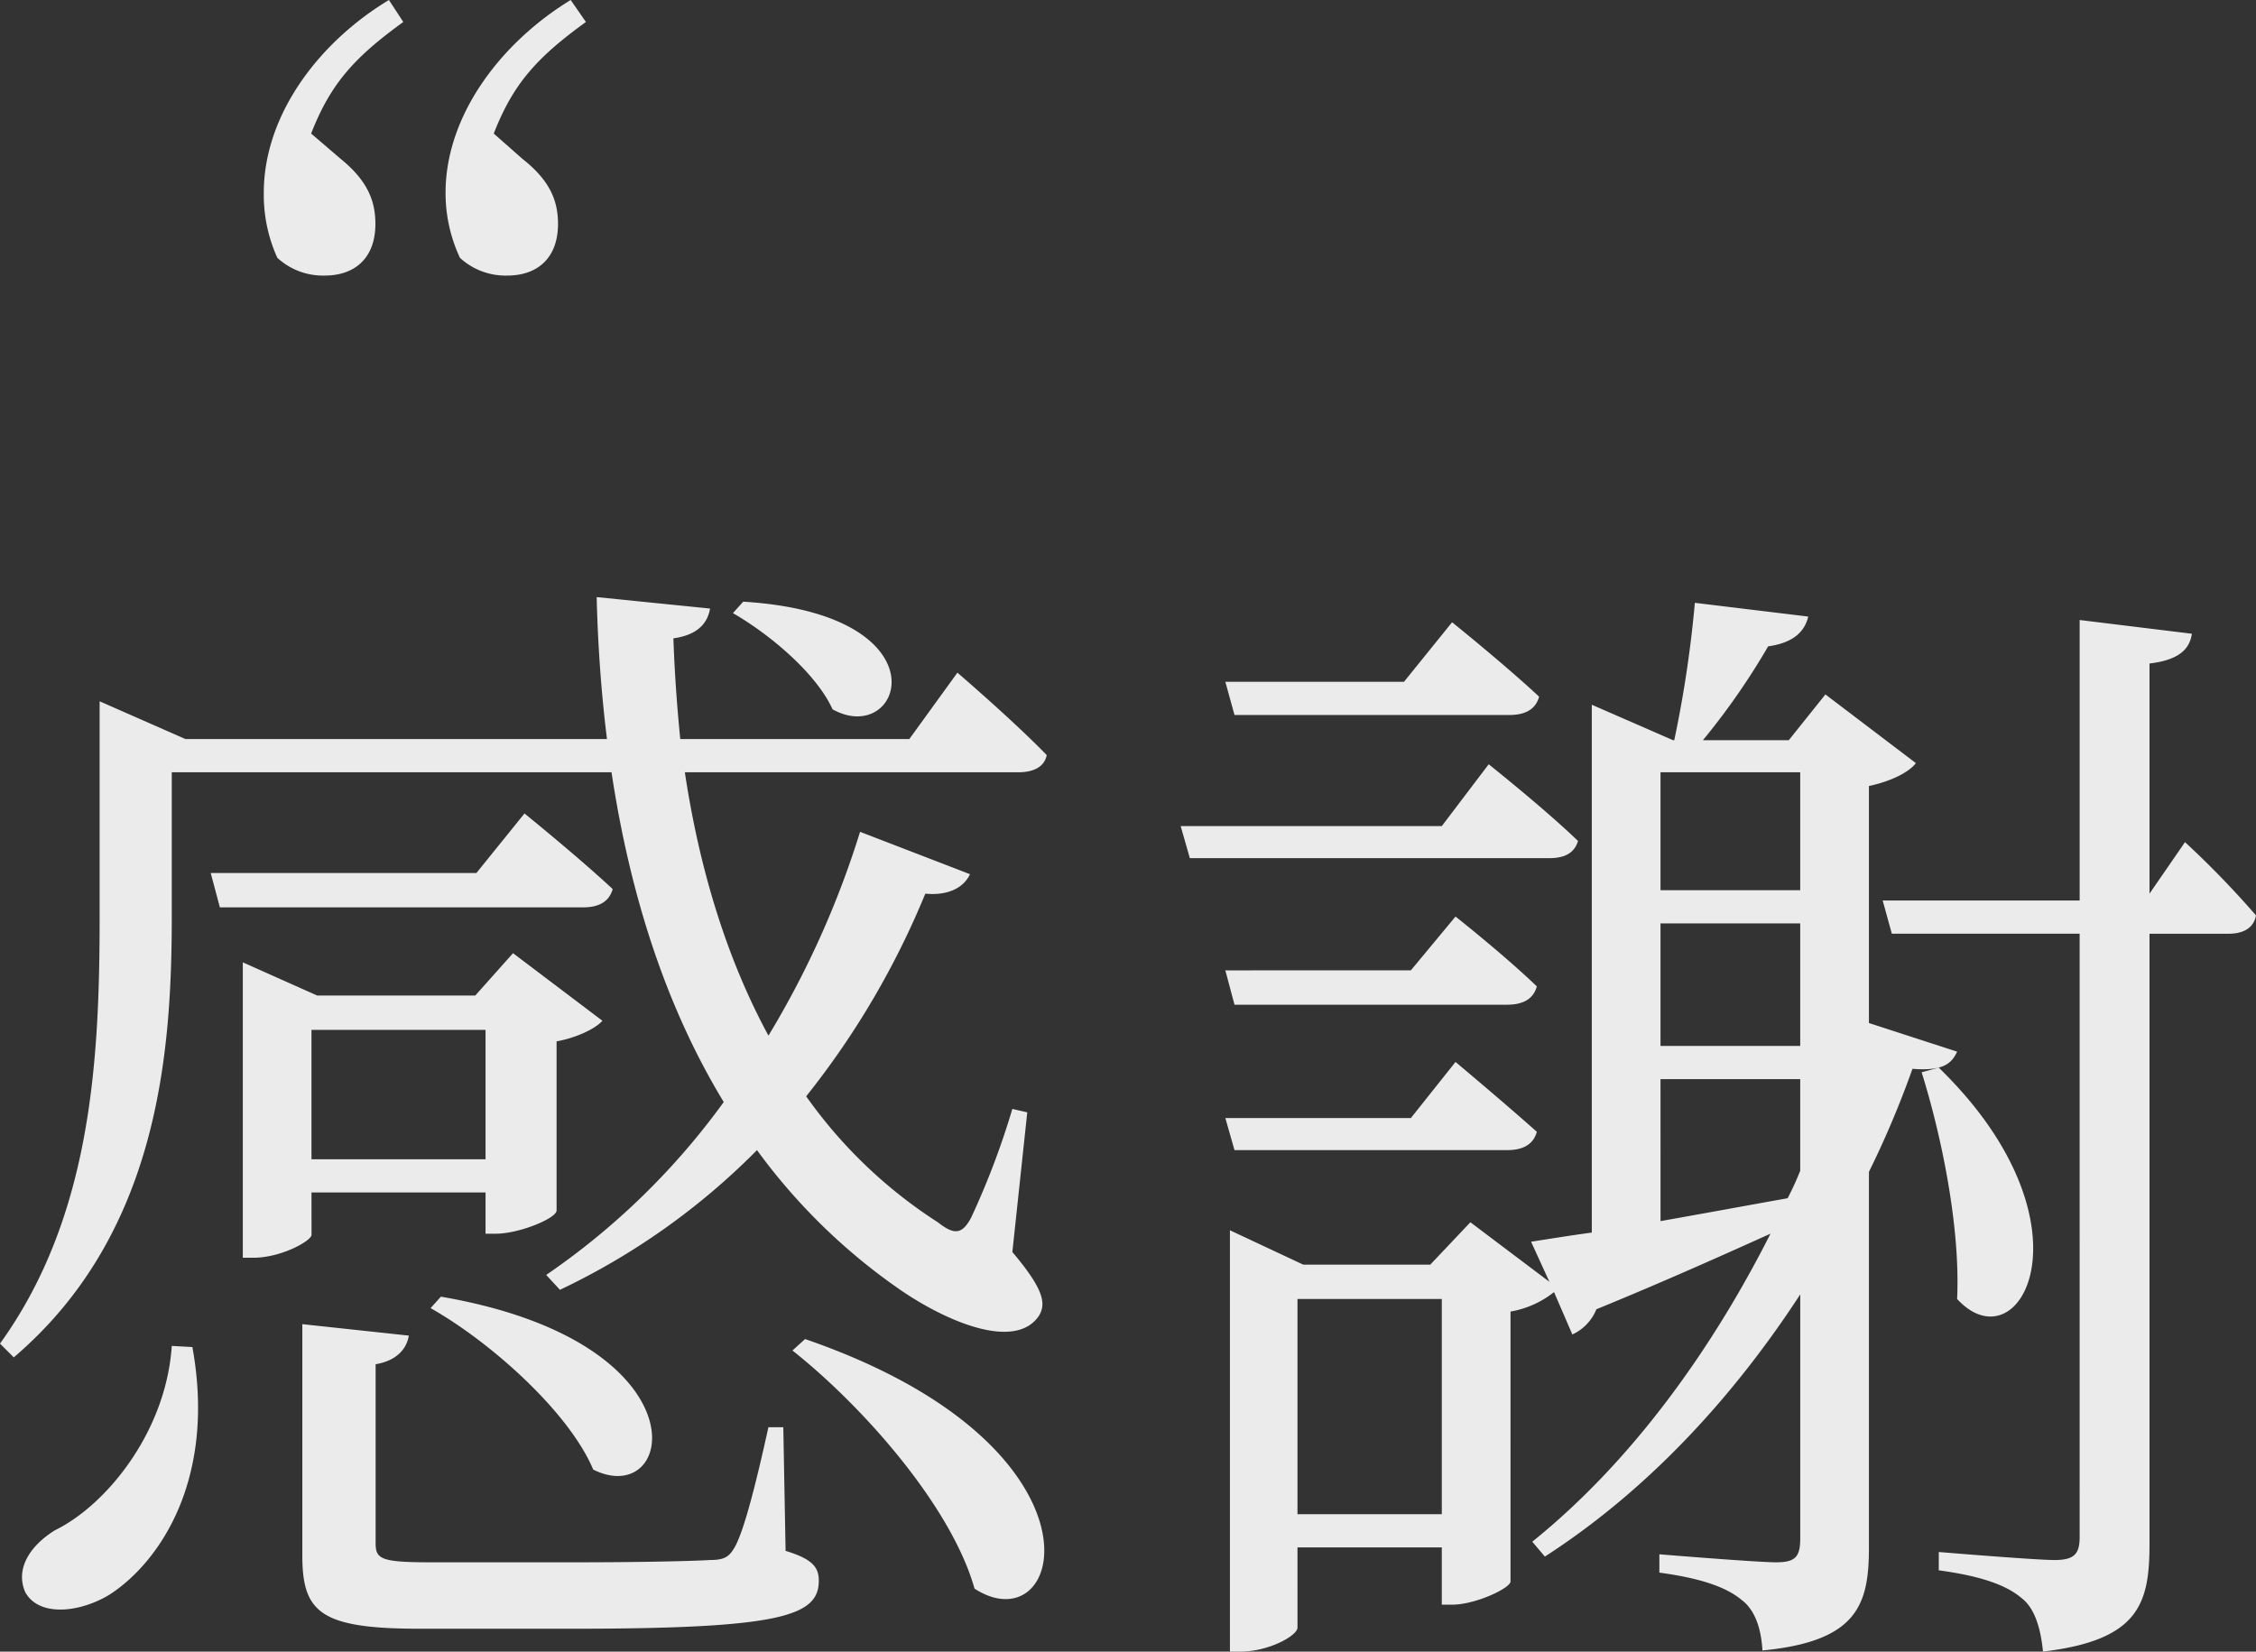 <svg xmlns="http://www.w3.org/2000/svg" width="293.53" height="214.932" viewBox="0 0 293.53 214.932"><rect x="0" y="0" width="293.53" height="214.932" fill="#333333" stroke="none"/><g transform="translate(-236.407 -976.69)"><path d="M21.01-90.31C11.88-84.81,4.73-75.35,4.73-65.23a19.812,19.812,0,0,0,1.76,8.47,8.743,8.743,0,0,0,6.16,2.31c3.96,0,6.6-2.31,6.6-6.71,0-2.97-.99-5.61-4.51-8.47l-3.85-3.3c2.53-6.49,5.61-9.9,11.99-14.52ZM34.65-72.93c2.53-6.49,5.61-9.9,11.99-14.52l-1.98-2.86c-9.02,5.5-16.28,14.96-16.28,25.08a19.884,19.884,0,0,0,1.87,8.47,8.743,8.743,0,0,0,6.16,2.31c3.96,0,6.6-2.31,6.6-6.71,0-2.97-.99-5.61-4.62-8.47Z" transform="translate(266 1067)" fill="#ebebeb"/><path d="M101.767-123.521c4.917,2.831,10.877,7.9,12.963,12.516,9.089,5.066,15.049-12.367-11.622-14.006ZM28.757-102.81H85.973c2.384,15.794,7,30.4,14.6,42.912a93.932,93.932,0,0,1-23.1,22.5l1.788,1.937A90.635,90.635,0,0,0,104.9-53.64a77.624,77.624,0,0,0,19.072,18.476c6.258,4.172,14.6,7.45,17.582,3.129,1.043-1.639.6-3.576-3.427-8.344l1.937-18.178L138.123-59a102.5,102.5,0,0,1-5.364,14.155c-1.192,2.235-2.235,2.235-4.321.6A61.971,61.971,0,0,1,111.3-60.643a107.954,107.954,0,0,0,15.5-26.373c3.129.3,5.066-.894,5.811-2.533l-14.3-5.513a119.608,119.608,0,0,1-11.92,26.522c-5.662-10.43-9.089-22.35-10.877-34.27h43.359c2.086,0,3.427-.745,3.725-2.235-4.321-4.47-11.622-10.728-11.622-10.728l-6.258,8.642h-29.8c-.447-4.47-.745-8.791-.894-13.112,3.278-.447,4.47-2.086,4.768-3.874l-14.751-1.49c.149,6.258.6,12.516,1.341,18.476H30.545L19.37-112.048v28.012C19.37-65.411,18.327-45,6.407-28.459L8.2-26.671C27.267-42.912,28.757-66.9,28.757-84.185ZM62.431-33.078c7.9,4.47,18.029,13.559,21.158,21.009,10.728,5.364,14.9-16.539-19.817-22.5ZM28.757-28.161c-.745,11.175-8.493,20.711-15.2,23.989C10.43-2.235,8.344.745,9.685,3.874c1.788,3.278,7.152,2.682,11.026.3C27.118,0,34.568-10.728,31.439-28.012ZM68.391-89.7H33.823l1.192,4.47H82.248c2.086,0,3.427-.745,3.874-2.384-4.47-4.172-11.473-9.834-11.473-9.834Zm1.192,20.413v16.837H46.935V-69.285ZM46.935-48.127H69.583v5.364h1.341c2.98,0,7.748-1.937,7.9-2.98V-67.795c2.533-.447,5.066-1.639,5.96-2.682L73.159-79.268l-4.917,5.513H47.68L38-78.076v38.442h1.341c3.725,0,7.6-2.235,7.6-2.98Zm61.388,30.545h-1.937c-1.639,7.45-3.129,13.261-4.321,15.5C101.32-.745,100.724-.3,98.787-.3,96.254-.149,89.7,0,81.205,0H62.431c-6.556,0-7.152-.447-7.152-2.533V-25.777c2.682-.447,4.023-1.937,4.321-3.725l-13.857-1.49v30.1c0,7.45,2.384,9.536,15.347,9.536H80.758c27.267,0,32.184-1.639,32.184-6.258,0-1.788-.894-2.831-4.321-3.874Zm1.192-9.983c9.387,7.45,20.711,20.413,23.691,30.992,11.771,7.6,18.625-18.476-22.052-32.482Zm93.274-82.7c2.086,0,3.427-.745,3.874-2.384-4.47-4.172-11.324-9.685-11.324-9.685l-6.258,7.748H165.837l1.192,4.321ZM194-95.807H160.026l1.192,4.172H208c2.086,0,3.278-.745,3.725-2.235-4.321-4.172-11.622-9.983-11.622-9.983ZM165.837-77.033l1.192,4.47h35.462c2.086,0,3.427-.745,3.874-2.384-4.172-4.023-10.579-9.089-10.579-9.089l-5.811,7ZM202.491-53.64c2.086,0,3.427-.745,3.874-2.384-4.172-3.725-10.579-9.089-10.579-9.089l-5.811,7.3H165.837l1.192,4.172Zm19.966-9.238h18.178v11.92A38.1,38.1,0,0,1,239-47.382c-5.811,1.043-11.473,2.086-16.539,2.98Zm18.178-39.932v15.347H222.457V-102.81Zm0,35.611H222.457V-83.142h18.178ZM175.224-6.258V-34.27H194V-6.258Zm74.351-63.921v-30.843c2.831-.6,5.215-1.788,6.109-2.98l-11.771-8.94-4.768,5.96H227.97a91.218,91.218,0,0,0,8.493-12.218c3.278-.447,4.768-1.937,5.215-3.874l-14.751-1.788a152.583,152.583,0,0,1-2.682,17.88H224.1L213.517-111.6v68.689c-3.278.447-5.96.894-7.9,1.192L208-36.505l-10.281-7.748-5.215,5.513H175.969l-9.536-4.47V11.622h1.341c3.725,0,7.45-2.086,7.45-3.129V-1.937H194v7.45h1.341c2.98,0,7.45-2.086,7.6-2.98V-32.631a12.509,12.509,0,0,0,5.662-2.533l2.384,5.513a6.14,6.14,0,0,0,3.129-3.278c9.089-3.725,16.688-7.152,22.648-9.834-7.6,15.049-18.029,29.651-30.992,40.081l1.639,1.937c13.857-8.94,24.883-21.307,33.227-34.121V-3.129c0,2.384-.6,3.129-3.129,3.129s-15.2-1.043-15.2-1.043V1.341c5.513.745,8.791,1.937,10.728,3.576,1.788,1.341,2.533,3.874,2.682,6.556,12.367-1.192,13.857-5.96,13.857-13.41V-50.809a123.823,123.823,0,0,0,5.662-13.41c3.874.3,5.066-.6,5.811-2.235Zm6.854,6.407c2.533,8.046,5.066,20.115,4.619,29.5,8.2,8.94,18.476-9.834-2.384-30.1ZM286.08-87.016v-29.949c3.725-.447,5.215-1.788,5.513-3.874l-14.6-1.788v36.5H251.363l1.192,4.321h24.436V-3.278c0,2.235-.745,2.98-3.278,2.98s-15.049-1.043-15.049-1.043V1.043c5.513.745,8.791,1.937,10.728,3.576,1.788,1.341,2.533,4.023,2.831,7,12.516-1.49,13.857-6.258,13.857-14.006V-81.8h10.281c1.937,0,3.278-.745,3.576-2.384a120.938,120.938,0,0,0-9.238-9.536Z" transform="translate(230 1180)" fill="#ebebeb"/></g></svg>